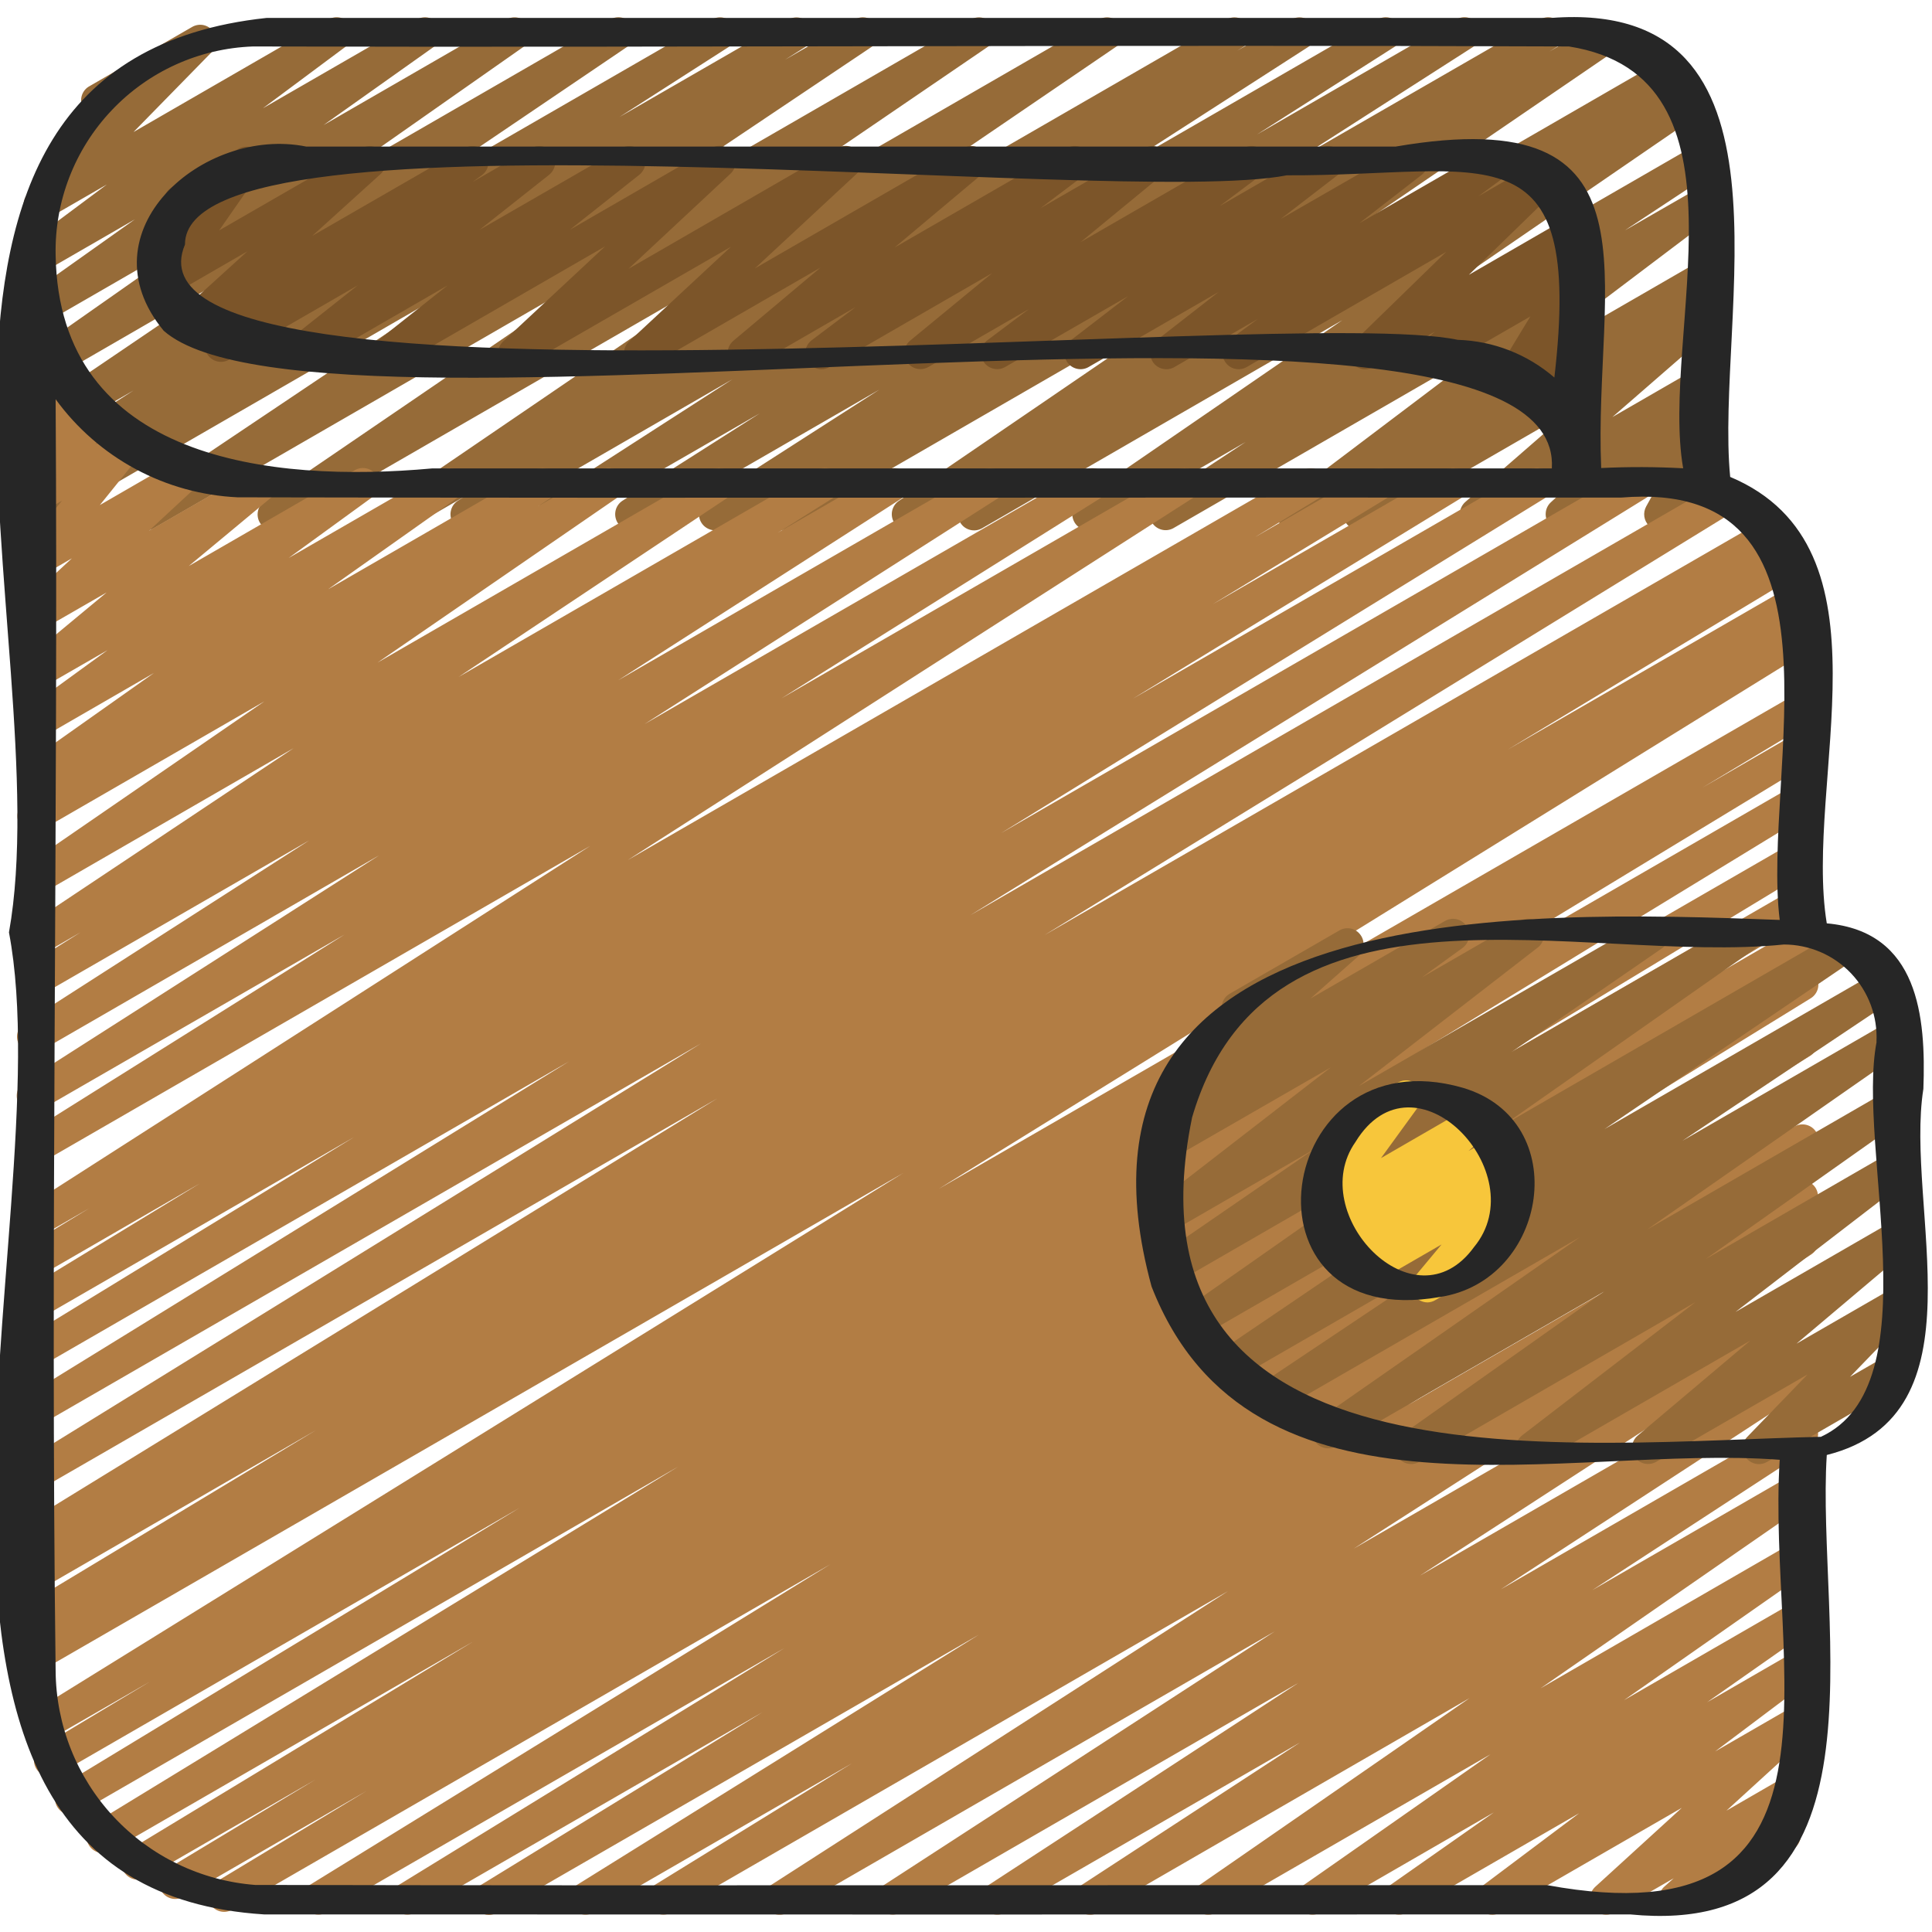 <svg width="39" height="39" viewBox="0 0 39 39" fill="none" xmlns="http://www.w3.org/2000/svg">
<g clip-path="url(#clip0_152_622)">
<path d="M2.938 10.711C2.868 10.711 2.8 10.689 2.744 10.648C2.688 10.606 2.647 10.547 2.626 10.481C2.606 10.414 2.608 10.342 2.631 10.277C2.655 10.211 2.699 10.155 2.757 10.116L9.224 5.778L1.209 10.405C1.136 10.446 1.049 10.457 0.967 10.435C0.886 10.414 0.816 10.361 0.772 10.289C0.729 10.216 0.715 10.13 0.734 10.048C0.753 9.966 0.803 9.894 0.874 9.848L1.283 9.588L0.828 9.848C0.756 9.883 0.673 9.89 0.595 9.867C0.518 9.844 0.452 9.793 0.41 9.724C0.368 9.655 0.354 9.573 0.369 9.493C0.384 9.414 0.428 9.343 0.493 9.295L2.697 7.881L0.831 8.96C0.758 8.999 0.673 9.01 0.593 8.989C0.513 8.968 0.443 8.917 0.399 8.847C0.355 8.777 0.34 8.692 0.356 8.611C0.372 8.53 0.419 8.458 0.487 8.41L4.834 5.46L0.831 7.774C0.759 7.815 0.673 7.827 0.592 7.807C0.512 7.787 0.441 7.736 0.397 7.666C0.352 7.596 0.336 7.511 0.352 7.429C0.368 7.348 0.414 7.275 0.482 7.227L4.179 4.633L0.831 6.565C0.759 6.605 0.674 6.616 0.594 6.596C0.514 6.576 0.444 6.526 0.399 6.457C0.355 6.387 0.338 6.303 0.353 6.222C0.369 6.14 0.414 6.068 0.481 6.019L2.722 4.428L0.831 5.52C0.759 5.561 0.675 5.573 0.595 5.553C0.515 5.534 0.445 5.485 0.4 5.416C0.355 5.348 0.337 5.264 0.351 5.183C0.365 5.102 0.409 5.029 0.474 4.979L2.157 3.724L0.961 4.414C0.893 4.452 0.814 4.465 0.737 4.45C0.661 4.434 0.592 4.392 0.545 4.33C0.497 4.268 0.473 4.192 0.477 4.114C0.481 4.036 0.513 3.962 0.567 3.906L2.148 2.293L2.136 2.299C2.099 2.323 2.058 2.338 2.015 2.345C1.971 2.353 1.927 2.351 1.885 2.34C1.842 2.33 1.802 2.311 1.767 2.285C1.732 2.259 1.702 2.225 1.681 2.187C1.659 2.15 1.645 2.108 1.639 2.064C1.634 2.02 1.638 1.976 1.65 1.934C1.662 1.892 1.683 1.853 1.71 1.819C1.738 1.785 1.772 1.757 1.811 1.737L3.88 0.543C3.948 0.504 4.028 0.491 4.105 0.506C4.181 0.522 4.25 0.564 4.298 0.626C4.346 0.688 4.37 0.765 4.366 0.843C4.361 0.921 4.329 0.995 4.275 1.051L2.695 2.665L6.635 0.39C6.707 0.35 6.791 0.338 6.871 0.357C6.951 0.376 7.021 0.425 7.066 0.494C7.111 0.563 7.129 0.646 7.115 0.727C7.101 0.809 7.057 0.882 6.992 0.931L5.308 2.185L8.421 0.39C8.493 0.35 8.578 0.339 8.658 0.359C8.739 0.379 8.808 0.429 8.853 0.498C8.897 0.568 8.914 0.652 8.899 0.733C8.884 0.815 8.838 0.887 8.771 0.936L6.531 2.525L10.231 0.39C10.303 0.35 10.388 0.34 10.468 0.36C10.548 0.38 10.617 0.43 10.661 0.5C10.706 0.57 10.722 0.653 10.707 0.734C10.692 0.815 10.646 0.888 10.58 0.937L6.882 3.53L12.324 0.39C12.396 0.349 12.482 0.338 12.563 0.358C12.644 0.379 12.714 0.43 12.758 0.501C12.803 0.571 12.818 0.656 12.802 0.738C12.785 0.82 12.737 0.892 12.669 0.94L8.319 3.885L14.378 0.39C14.451 0.35 14.537 0.339 14.618 0.361C14.699 0.382 14.768 0.434 14.812 0.506C14.855 0.577 14.87 0.663 14.852 0.744C14.834 0.826 14.785 0.898 14.716 0.944L12.506 2.361L15.924 0.39C15.998 0.351 16.083 0.341 16.163 0.363C16.244 0.385 16.312 0.437 16.355 0.509C16.398 0.58 16.413 0.665 16.395 0.746C16.377 0.828 16.328 0.899 16.259 0.946L15.847 1.206L17.259 0.39C17.332 0.35 17.418 0.339 17.498 0.36C17.579 0.381 17.648 0.432 17.692 0.502C17.736 0.573 17.752 0.658 17.735 0.739C17.718 0.821 17.671 0.893 17.603 0.941L11.137 5.277L19.605 0.39C19.678 0.351 19.762 0.34 19.843 0.361C19.922 0.382 19.991 0.433 20.035 0.503C20.079 0.573 20.095 0.657 20.079 0.738C20.063 0.819 20.017 0.891 19.95 0.939L12.857 5.777L22.191 0.39C22.264 0.351 22.349 0.34 22.429 0.361C22.509 0.382 22.578 0.433 22.622 0.503C22.666 0.573 22.681 0.657 22.666 0.738C22.65 0.819 22.604 0.891 22.537 0.939L15.469 5.755L24.764 0.39C24.838 0.35 24.924 0.34 25.004 0.362C25.085 0.384 25.154 0.437 25.197 0.508C25.241 0.58 25.254 0.665 25.236 0.747C25.218 0.829 25.169 0.9 25.099 0.946L24.974 1.024L26.076 0.39C26.149 0.35 26.235 0.34 26.315 0.362C26.396 0.383 26.465 0.435 26.508 0.506C26.552 0.577 26.566 0.662 26.549 0.744C26.531 0.825 26.483 0.897 26.414 0.944L22.605 3.396L27.814 0.39C27.887 0.349 27.974 0.338 28.055 0.359C28.137 0.381 28.206 0.433 28.25 0.505C28.294 0.577 28.308 0.663 28.29 0.745C28.271 0.827 28.221 0.899 28.151 0.945L25.375 2.714L29.402 0.39C29.476 0.348 29.563 0.337 29.645 0.358C29.726 0.379 29.797 0.431 29.841 0.503C29.885 0.575 29.899 0.662 29.88 0.744C29.862 0.826 29.812 0.898 29.741 0.944L26.244 3.185L31.093 0.39C31.166 0.349 31.253 0.338 31.334 0.359C31.416 0.381 31.486 0.433 31.53 0.506C31.573 0.578 31.587 0.664 31.568 0.747C31.549 0.829 31.499 0.901 31.428 0.946L31.276 1.041L32.284 0.456C32.357 0.414 32.443 0.402 32.525 0.422C32.607 0.442 32.677 0.493 32.722 0.564C32.767 0.636 32.782 0.722 32.765 0.804C32.748 0.886 32.699 0.959 32.63 1.006L25.614 5.798L33.567 1.206C33.641 1.162 33.729 1.148 33.813 1.169C33.897 1.19 33.969 1.243 34.013 1.317C34.058 1.39 34.071 1.479 34.051 1.563C34.03 1.646 33.977 1.718 33.903 1.763L33.507 2.014L33.962 1.754C34.034 1.712 34.12 1.7 34.202 1.721C34.283 1.741 34.353 1.792 34.398 1.862C34.442 1.933 34.458 2.019 34.441 2.101C34.425 2.183 34.377 2.255 34.308 2.303L28.989 5.953L34.262 2.909C34.335 2.869 34.42 2.86 34.5 2.881C34.58 2.902 34.649 2.954 34.692 3.024C34.736 3.094 34.751 3.179 34.734 3.26C34.718 3.341 34.671 3.413 34.603 3.461L32.799 4.651L34.27 3.806C34.341 3.767 34.425 3.755 34.505 3.774C34.584 3.794 34.654 3.842 34.699 3.911C34.744 3.979 34.762 4.062 34.749 4.143C34.736 4.223 34.692 4.296 34.628 4.347L30.489 7.475L34.273 5.29C34.346 5.247 34.432 5.234 34.515 5.254C34.597 5.274 34.668 5.325 34.713 5.396C34.758 5.468 34.774 5.554 34.757 5.637C34.739 5.72 34.69 5.792 34.62 5.84L34.339 6.035C34.41 6.012 34.487 6.014 34.557 6.041C34.627 6.068 34.685 6.119 34.721 6.184C34.758 6.249 34.772 6.325 34.759 6.399C34.746 6.473 34.708 6.54 34.652 6.589L32.548 8.419L34.279 7.42C34.348 7.38 34.429 7.367 34.507 7.384C34.585 7.4 34.655 7.445 34.702 7.509C34.749 7.573 34.771 7.653 34.764 7.732C34.756 7.812 34.72 7.885 34.662 7.94L33.904 8.632L34.282 8.414C34.343 8.379 34.415 8.364 34.485 8.373C34.556 8.382 34.621 8.414 34.672 8.464C34.723 8.513 34.756 8.578 34.766 8.648C34.776 8.719 34.763 8.79 34.729 8.852L34.355 9.53C34.425 9.51 34.5 9.513 34.568 9.54C34.635 9.567 34.692 9.616 34.729 9.679C34.772 9.754 34.784 9.842 34.761 9.925C34.739 10.008 34.685 10.079 34.61 10.123L33.677 10.662C33.615 10.697 33.544 10.712 33.474 10.703C33.403 10.694 33.338 10.662 33.287 10.613C33.236 10.563 33.203 10.498 33.193 10.428C33.183 10.358 33.196 10.286 33.23 10.224L33.596 9.561L31.688 10.66C31.619 10.7 31.537 10.713 31.459 10.696C31.381 10.68 31.312 10.635 31.265 10.571C31.217 10.507 31.195 10.427 31.203 10.348C31.21 10.268 31.247 10.194 31.305 10.14L32.061 9.444L29.954 10.66C29.884 10.699 29.802 10.712 29.724 10.694C29.645 10.677 29.576 10.631 29.53 10.566C29.483 10.501 29.462 10.42 29.471 10.341C29.48 10.261 29.518 10.188 29.578 10.134L31.685 8.301L27.597 10.66C27.525 10.7 27.44 10.711 27.36 10.69C27.279 10.669 27.21 10.619 27.166 10.549C27.122 10.479 27.106 10.395 27.122 10.313C27.137 10.232 27.184 10.16 27.251 10.111L27.446 9.978L26.259 10.663C26.188 10.703 26.104 10.715 26.024 10.695C25.945 10.676 25.875 10.627 25.83 10.559C25.785 10.491 25.767 10.408 25.78 10.327C25.793 10.246 25.836 10.174 25.901 10.123L30.043 6.993L23.684 10.663C23.611 10.703 23.526 10.713 23.446 10.691C23.366 10.67 23.297 10.618 23.254 10.548C23.21 10.478 23.195 10.393 23.212 10.312C23.229 10.231 23.276 10.159 23.343 10.111L25.144 8.923L22.128 10.664C22.055 10.704 21.97 10.715 21.89 10.694C21.81 10.673 21.74 10.623 21.696 10.553C21.652 10.483 21.636 10.399 21.652 10.317C21.668 10.236 21.714 10.164 21.781 10.115L27.097 6.463L19.824 10.664C19.75 10.706 19.663 10.718 19.581 10.696C19.499 10.675 19.429 10.623 19.385 10.55C19.341 10.478 19.327 10.391 19.346 10.308C19.365 10.226 19.416 10.154 19.487 10.108L19.877 9.862L18.485 10.665C18.412 10.705 18.327 10.716 18.247 10.695C18.166 10.675 18.096 10.624 18.052 10.554C18.008 10.483 17.992 10.399 18.008 10.317C18.025 10.236 18.071 10.163 18.139 10.115L25.159 5.322L15.905 10.665C15.831 10.704 15.745 10.714 15.664 10.692C15.584 10.67 15.514 10.618 15.471 10.546C15.428 10.475 15.414 10.389 15.433 10.307C15.451 10.226 15.5 10.155 15.57 10.108L15.719 10.015L14.591 10.665C14.518 10.705 14.431 10.715 14.351 10.694C14.27 10.672 14.2 10.62 14.157 10.549C14.113 10.477 14.099 10.392 14.117 10.31C14.135 10.229 14.184 10.157 14.253 10.11L17.751 7.865L12.902 10.664C12.828 10.705 12.742 10.716 12.66 10.694C12.579 10.673 12.509 10.621 12.465 10.549C12.422 10.477 12.408 10.391 12.426 10.309C12.444 10.227 12.494 10.155 12.564 10.109L15.339 8.343L11.309 10.666C11.236 10.705 11.151 10.714 11.071 10.692C10.991 10.67 10.923 10.619 10.88 10.548C10.836 10.477 10.822 10.393 10.839 10.312C10.856 10.231 10.903 10.159 10.971 10.112L14.782 7.658L9.574 10.666C9.5 10.706 9.414 10.716 9.333 10.694C9.253 10.672 9.183 10.619 9.14 10.548C9.097 10.476 9.083 10.39 9.102 10.309C9.12 10.227 9.169 10.156 9.239 10.11L9.369 10.027L8.264 10.666C8.191 10.707 8.105 10.718 8.024 10.698C7.944 10.677 7.874 10.626 7.829 10.555C7.785 10.485 7.769 10.4 7.786 10.318C7.803 10.236 7.85 10.164 7.919 10.116L14.982 5.301L5.687 10.666C5.614 10.709 5.528 10.721 5.447 10.7C5.365 10.68 5.295 10.629 5.25 10.558C5.205 10.487 5.19 10.401 5.207 10.319C5.224 10.236 5.273 10.164 5.342 10.117L12.435 5.278L3.1 10.667C3.051 10.696 2.995 10.711 2.938 10.711Z" fill="#966B38"/>
<path d="M9.872 38.656C9.801 38.656 9.732 38.632 9.676 38.59C9.619 38.547 9.578 38.487 9.559 38.419C9.54 38.351 9.543 38.278 9.569 38.212C9.595 38.146 9.641 38.091 9.702 38.054L15.389 34.565L8.379 38.61C8.305 38.65 8.219 38.66 8.138 38.638C8.057 38.615 7.988 38.563 7.945 38.491C7.902 38.419 7.889 38.333 7.907 38.251C7.926 38.169 7.976 38.098 8.046 38.052L15.836 33.268L6.582 38.61C6.509 38.65 6.422 38.66 6.341 38.638C6.261 38.615 6.191 38.563 6.148 38.491C6.105 38.419 6.092 38.333 6.111 38.251C6.13 38.169 6.179 38.098 6.25 38.052L16.761 31.578L4.676 38.556C4.602 38.595 4.516 38.604 4.436 38.581C4.356 38.559 4.287 38.506 4.245 38.434C4.202 38.362 4.189 38.276 4.208 38.195C4.227 38.114 4.276 38.043 4.346 37.997L7.401 36.152L3.696 38.292C3.622 38.333 3.534 38.344 3.453 38.322C3.371 38.3 3.301 38.246 3.258 38.173C3.215 38.1 3.202 38.013 3.222 37.931C3.242 37.849 3.294 37.777 3.366 37.733L6.367 35.924L2.937 37.904C2.863 37.944 2.776 37.954 2.695 37.932C2.614 37.91 2.544 37.856 2.502 37.784C2.459 37.712 2.446 37.626 2.465 37.544C2.484 37.462 2.535 37.391 2.606 37.345L9.561 33.132L2.24 37.361C2.166 37.405 2.077 37.417 1.994 37.396C1.91 37.375 1.838 37.321 1.794 37.247C1.75 37.173 1.737 37.085 1.759 37.001C1.78 36.917 1.833 36.846 1.908 36.802L13.694 29.604L1.591 36.595C1.517 36.635 1.431 36.645 1.349 36.623C1.268 36.6 1.199 36.547 1.156 36.475C1.113 36.403 1.1 36.316 1.12 36.234C1.139 36.153 1.189 36.081 1.26 36.036L10.495 30.434L1.176 35.815C1.101 35.859 1.013 35.871 0.929 35.85C0.846 35.828 0.774 35.774 0.73 35.7C0.687 35.626 0.674 35.537 0.696 35.453C0.717 35.37 0.771 35.298 0.846 35.255L3.037 33.94L0.961 35.136C0.887 35.172 0.803 35.18 0.724 35.157C0.646 35.134 0.579 35.083 0.536 35.012C0.494 34.942 0.48 34.858 0.497 34.778C0.514 34.698 0.56 34.627 0.627 34.58L18.231 23.68L0.833 33.725C0.796 33.746 0.755 33.76 0.713 33.766C0.671 33.772 0.627 33.77 0.586 33.759C0.545 33.748 0.506 33.73 0.472 33.704C0.438 33.678 0.409 33.646 0.388 33.609C0.366 33.572 0.352 33.532 0.346 33.489C0.34 33.447 0.342 33.404 0.353 33.363C0.364 33.322 0.383 33.283 0.408 33.249C0.434 33.215 0.466 33.186 0.503 33.164L0.785 32.996C0.707 33.033 0.618 33.039 0.537 33.011C0.455 32.982 0.388 32.923 0.351 32.845C0.313 32.768 0.308 32.678 0.336 32.597C0.365 32.515 0.424 32.449 0.502 32.411L6.38 28.869L0.833 32.074C0.758 32.117 0.67 32.13 0.586 32.108C0.503 32.086 0.431 32.032 0.388 31.958C0.344 31.884 0.332 31.795 0.353 31.712C0.375 31.628 0.429 31.557 0.503 31.513L0.801 31.335C0.725 31.369 0.64 31.372 0.562 31.345C0.484 31.318 0.419 31.262 0.381 31.189C0.343 31.116 0.334 31.031 0.356 30.951C0.378 30.872 0.429 30.803 0.5 30.761L14.475 22.176L0.833 30.05C0.759 30.092 0.672 30.103 0.59 30.081C0.508 30.059 0.438 30.006 0.394 29.934C0.351 29.861 0.337 29.774 0.357 29.692C0.376 29.609 0.427 29.538 0.499 29.492L14.149 21.065L0.833 28.753C0.759 28.793 0.672 28.803 0.592 28.781C0.511 28.759 0.442 28.706 0.399 28.634C0.356 28.562 0.342 28.476 0.361 28.395C0.38 28.313 0.43 28.242 0.5 28.196L11.489 21.425L0.833 27.578C0.758 27.622 0.67 27.634 0.586 27.613C0.503 27.592 0.431 27.538 0.387 27.464C0.343 27.39 0.33 27.301 0.351 27.218C0.373 27.134 0.426 27.063 0.5 27.018L7.146 22.955L0.833 26.601C0.758 26.643 0.671 26.654 0.588 26.632C0.506 26.611 0.436 26.557 0.392 26.484C0.349 26.411 0.336 26.323 0.356 26.241C0.376 26.158 0.428 26.086 0.501 26.042L4.035 23.889L0.833 25.74C0.758 25.782 0.671 25.794 0.588 25.772C0.506 25.75 0.436 25.697 0.392 25.623C0.349 25.55 0.336 25.463 0.356 25.38C0.376 25.297 0.428 25.226 0.501 25.181L1.801 24.391L0.832 24.95C0.758 24.993 0.671 25.005 0.588 24.984C0.505 24.963 0.434 24.911 0.39 24.838C0.346 24.765 0.332 24.678 0.351 24.595C0.371 24.512 0.422 24.44 0.494 24.395L11.916 17.075L0.833 23.473C0.759 23.514 0.672 23.525 0.59 23.503C0.509 23.482 0.439 23.429 0.395 23.357C0.352 23.285 0.338 23.198 0.357 23.116C0.376 23.034 0.426 22.962 0.497 22.916L6.956 18.865L0.833 22.398C0.796 22.421 0.755 22.435 0.713 22.442C0.671 22.448 0.627 22.446 0.586 22.436C0.544 22.426 0.505 22.407 0.47 22.382C0.436 22.356 0.407 22.325 0.385 22.288C0.363 22.251 0.348 22.21 0.341 22.168C0.335 22.126 0.337 22.083 0.347 22.041C0.357 21.999 0.376 21.96 0.401 21.926C0.427 21.891 0.459 21.862 0.495 21.84L7.652 17.267L0.833 21.207C0.759 21.25 0.671 21.262 0.589 21.242C0.506 21.221 0.435 21.168 0.391 21.096C0.346 21.023 0.332 20.935 0.352 20.852C0.371 20.769 0.422 20.697 0.495 20.652L6.241 16.965L0.833 20.085C0.759 20.126 0.672 20.137 0.59 20.116C0.509 20.094 0.439 20.041 0.395 19.969C0.352 19.897 0.338 19.811 0.357 19.728C0.376 19.646 0.426 19.574 0.497 19.529L1.626 18.82L0.833 19.279C0.76 19.32 0.674 19.331 0.593 19.31C0.512 19.29 0.442 19.238 0.398 19.167C0.354 19.096 0.338 19.011 0.355 18.929C0.373 18.847 0.42 18.775 0.489 18.728L5.927 15.103L0.833 18.045C0.76 18.086 0.674 18.098 0.593 18.078C0.511 18.058 0.441 18.007 0.396 17.936C0.352 17.865 0.336 17.78 0.353 17.698C0.369 17.616 0.417 17.543 0.486 17.495L5.337 14.158L0.833 16.758C0.759 16.798 0.674 16.808 0.593 16.787C0.512 16.766 0.443 16.714 0.399 16.643C0.355 16.572 0.34 16.487 0.358 16.405C0.375 16.323 0.424 16.252 0.493 16.204L0.799 16.004C0.726 16.037 0.642 16.04 0.566 16.015C0.49 15.989 0.426 15.936 0.386 15.866C0.347 15.796 0.335 15.713 0.352 15.635C0.37 15.556 0.416 15.487 0.482 15.441L3.108 13.585L0.833 14.899C0.761 14.941 0.676 14.953 0.594 14.934C0.513 14.915 0.443 14.865 0.397 14.795C0.352 14.725 0.335 14.641 0.35 14.559C0.365 14.476 0.411 14.403 0.479 14.355L2.169 13.125L0.833 13.894C0.762 13.935 0.679 13.948 0.6 13.93C0.52 13.912 0.45 13.865 0.404 13.799C0.357 13.732 0.338 13.65 0.348 13.57C0.359 13.489 0.4 13.415 0.462 13.363L2.152 11.96L0.833 12.72C0.763 12.76 0.682 12.773 0.603 12.757C0.525 12.741 0.455 12.696 0.408 12.632C0.36 12.567 0.338 12.488 0.346 12.408C0.353 12.328 0.39 12.254 0.449 12.2L1.451 11.271L0.833 11.629C0.767 11.666 0.69 11.68 0.616 11.667C0.541 11.654 0.474 11.615 0.424 11.558C0.375 11.5 0.347 11.428 0.346 11.352C0.345 11.276 0.37 11.203 0.417 11.144L1.251 10.107L0.833 10.349C0.767 10.387 0.691 10.401 0.617 10.389C0.543 10.376 0.475 10.339 0.426 10.282C0.376 10.226 0.348 10.154 0.345 10.079C0.343 10.004 0.366 9.93 0.412 9.87L0.723 9.466C0.674 9.474 0.624 9.471 0.576 9.457C0.529 9.443 0.485 9.418 0.449 9.383C0.398 9.336 0.364 9.274 0.351 9.206C0.338 9.138 0.347 9.067 0.377 9.004L0.659 8.419C0.613 8.418 0.568 8.407 0.526 8.386C0.485 8.366 0.449 8.337 0.419 8.301C0.39 8.266 0.369 8.225 0.356 8.18C0.344 8.136 0.342 8.089 0.349 8.044L0.497 7.11C0.449 7.08 0.41 7.038 0.383 6.988C0.356 6.938 0.343 6.882 0.345 6.825L0.368 6.035C0.347 5.968 0.349 5.896 0.374 5.83C0.399 5.765 0.446 5.71 0.507 5.675L0.534 5.66C0.584 5.631 0.64 5.616 0.698 5.617C0.756 5.617 0.813 5.633 0.863 5.662C0.912 5.692 0.953 5.734 0.981 5.785C1.009 5.836 1.023 5.893 1.021 5.951L1.007 6.406C1.03 6.414 1.052 6.426 1.072 6.44C1.123 6.475 1.163 6.524 1.187 6.58C1.211 6.637 1.219 6.699 1.209 6.759L1.096 7.474L1.206 7.409C1.266 7.375 1.335 7.36 1.404 7.368C1.473 7.376 1.538 7.406 1.589 7.453C1.64 7.5 1.674 7.562 1.687 7.631C1.7 7.699 1.691 7.769 1.661 7.832L1.416 8.34L1.782 8.13C1.847 8.092 1.923 8.078 1.998 8.09C2.072 8.103 2.139 8.14 2.189 8.197C2.239 8.253 2.267 8.325 2.27 8.4C2.272 8.475 2.248 8.549 2.203 8.609L1.925 8.97L2.433 8.677C2.498 8.639 2.575 8.626 2.65 8.639C2.724 8.652 2.792 8.69 2.841 8.748C2.89 8.805 2.918 8.878 2.919 8.953C2.92 9.029 2.895 9.103 2.848 9.162L2.016 10.195L3.629 9.263C3.698 9.223 3.78 9.21 3.858 9.226C3.936 9.242 4.006 9.287 4.054 9.351C4.101 9.416 4.123 9.495 4.116 9.575C4.108 9.655 4.071 9.729 4.012 9.783L3.01 10.712L5.131 9.49C5.201 9.45 5.284 9.438 5.363 9.456C5.442 9.474 5.511 9.521 5.558 9.587C5.604 9.654 5.624 9.735 5.613 9.815C5.603 9.895 5.563 9.969 5.501 10.021L3.811 11.426L7.165 9.49C7.237 9.449 7.322 9.437 7.402 9.457C7.483 9.476 7.553 9.526 7.598 9.595C7.643 9.665 7.66 9.749 7.645 9.831C7.63 9.912 7.585 9.985 7.518 10.034L5.828 11.263L8.902 9.49C8.974 9.45 9.059 9.439 9.139 9.459C9.219 9.479 9.289 9.529 9.333 9.598C9.378 9.668 9.394 9.752 9.379 9.833C9.364 9.915 9.319 9.987 9.252 10.036L6.624 11.895L10.79 9.49C10.864 9.45 10.95 9.439 11.03 9.46C11.111 9.482 11.181 9.533 11.224 9.605C11.268 9.676 11.283 9.761 11.265 9.843C11.248 9.924 11.2 9.996 11.13 10.043L10.859 10.221L12.124 9.49C12.197 9.449 12.283 9.437 12.363 9.458C12.444 9.478 12.514 9.529 12.559 9.599C12.603 9.67 12.619 9.755 12.603 9.836C12.587 9.918 12.54 9.991 12.471 10.039L7.62 13.376L14.353 9.49C14.426 9.45 14.511 9.44 14.592 9.461C14.672 9.482 14.741 9.533 14.785 9.604C14.829 9.674 14.844 9.759 14.827 9.84C14.811 9.922 14.764 9.993 14.696 10.041L9.258 13.665L16.492 9.49C16.565 9.449 16.652 9.438 16.734 9.459C16.815 9.481 16.885 9.533 16.929 9.606C16.973 9.678 16.986 9.764 16.967 9.847C16.948 9.929 16.898 10.001 16.827 10.046L15.701 10.754L17.89 9.49C17.963 9.45 18.049 9.439 18.13 9.461C18.211 9.482 18.28 9.534 18.324 9.606C18.367 9.677 18.382 9.763 18.364 9.844C18.346 9.926 18.297 9.998 18.228 10.044L12.48 13.732L19.831 9.49C19.904 9.451 19.989 9.441 20.07 9.463C20.15 9.485 20.219 9.537 20.262 9.608C20.305 9.679 20.319 9.763 20.302 9.845C20.285 9.926 20.237 9.997 20.168 10.044L13.01 14.617L21.895 9.49C21.969 9.45 22.055 9.44 22.136 9.462C22.216 9.484 22.285 9.537 22.328 9.608C22.372 9.68 22.385 9.765 22.367 9.847C22.349 9.929 22.299 10 22.23 10.046L15.777 14.096L23.756 9.49C23.829 9.451 23.915 9.441 23.995 9.463C24.075 9.485 24.144 9.537 24.187 9.608C24.23 9.679 24.245 9.763 24.227 9.845C24.21 9.926 24.162 9.997 24.093 10.044L12.675 17.36L26.31 9.49C26.384 9.452 26.469 9.443 26.549 9.466C26.629 9.489 26.697 9.541 26.739 9.613C26.782 9.684 26.795 9.769 26.777 9.85C26.759 9.931 26.71 10.002 26.641 10.048L25.335 10.842L27.679 9.49C27.753 9.451 27.839 9.441 27.919 9.464C28 9.486 28.069 9.539 28.111 9.611C28.154 9.683 28.168 9.768 28.149 9.85C28.13 9.931 28.08 10.002 28.01 10.048L24.476 12.2L29.173 9.49C29.247 9.449 29.334 9.439 29.415 9.461C29.497 9.483 29.567 9.536 29.61 9.608C29.653 9.681 29.666 9.767 29.647 9.849C29.627 9.932 29.576 10.003 29.505 10.048L22.866 14.105L30.864 9.49C30.938 9.448 31.026 9.437 31.107 9.459C31.189 9.481 31.259 9.534 31.303 9.606C31.346 9.679 31.36 9.766 31.34 9.848C31.321 9.931 31.27 10.002 31.198 10.048L20.211 16.816L32.902 9.49C32.975 9.448 33.063 9.437 33.145 9.459C33.226 9.481 33.297 9.534 33.34 9.606C33.383 9.679 33.397 9.766 33.377 9.848C33.358 9.931 33.307 10.002 33.235 10.048L19.585 18.476L34.725 9.733C34.799 9.693 34.885 9.683 34.966 9.705C35.047 9.728 35.116 9.78 35.159 9.852C35.202 9.924 35.215 10.01 35.196 10.092C35.178 10.174 35.128 10.245 35.058 10.291L21.085 18.876L35.657 10.465C35.731 10.425 35.817 10.416 35.898 10.438C35.979 10.461 36.048 10.514 36.09 10.587C36.133 10.659 36.146 10.745 36.127 10.826C36.107 10.908 36.057 10.979 35.986 11.025L35.797 11.138L35.992 11.024C36.066 10.983 36.154 10.972 36.236 10.994C36.317 11.016 36.387 11.07 36.43 11.143C36.474 11.216 36.486 11.303 36.466 11.385C36.446 11.467 36.395 11.539 36.322 11.584L30.435 15.132L36.197 11.805C36.271 11.762 36.36 11.749 36.443 11.771C36.527 11.793 36.598 11.846 36.642 11.921C36.686 11.995 36.698 12.084 36.676 12.167C36.655 12.251 36.601 12.322 36.527 12.366L36.26 12.525C36.336 12.496 36.419 12.497 36.494 12.526C36.569 12.556 36.63 12.612 36.666 12.684C36.702 12.756 36.71 12.839 36.688 12.917C36.666 12.994 36.616 13.061 36.548 13.104L18.953 23.997L36.218 14.03C36.292 13.99 36.379 13.98 36.46 14.003C36.541 14.026 36.609 14.079 36.652 14.151C36.695 14.223 36.708 14.309 36.688 14.391C36.669 14.473 36.619 14.544 36.548 14.589L34.368 15.898L36.218 14.829C36.293 14.785 36.381 14.773 36.465 14.794C36.548 14.816 36.62 14.869 36.664 14.944C36.708 15.018 36.72 15.106 36.699 15.19C36.677 15.273 36.624 15.345 36.549 15.389L27.312 20.995L36.217 15.853C36.29 15.813 36.377 15.804 36.457 15.826C36.538 15.849 36.606 15.902 36.649 15.974C36.692 16.046 36.705 16.131 36.686 16.213C36.668 16.294 36.618 16.365 36.548 16.411L24.765 23.605L36.218 16.993C36.292 16.953 36.379 16.943 36.46 16.965C36.541 16.988 36.611 17.041 36.654 17.113C36.696 17.185 36.709 17.272 36.69 17.353C36.671 17.435 36.62 17.506 36.549 17.552L29.59 21.765L36.218 17.94C36.293 17.899 36.38 17.888 36.462 17.91C36.544 17.932 36.614 17.986 36.657 18.059C36.7 18.132 36.712 18.219 36.692 18.301C36.672 18.384 36.621 18.455 36.549 18.5L33.552 20.305L36.217 18.765C36.291 18.725 36.378 18.715 36.459 18.738C36.54 18.76 36.609 18.813 36.652 18.886C36.695 18.958 36.708 19.044 36.689 19.126C36.669 19.208 36.619 19.279 36.548 19.325L33.485 21.173L36.215 19.596C36.252 19.574 36.292 19.559 36.335 19.553C36.377 19.547 36.42 19.549 36.461 19.56C36.503 19.57 36.542 19.589 36.576 19.614C36.61 19.64 36.639 19.672 36.661 19.708C36.683 19.745 36.697 19.786 36.703 19.828C36.709 19.87 36.707 19.913 36.697 19.954C36.686 19.996 36.668 20.035 36.642 20.069C36.617 20.103 36.585 20.132 36.548 20.154L26.038 26.628L36.215 20.752C36.289 20.713 36.375 20.704 36.455 20.727C36.535 20.749 36.603 20.802 36.646 20.873C36.689 20.945 36.702 21.03 36.684 21.111C36.666 21.192 36.617 21.263 36.547 21.31L28.747 26.1L36.218 21.789C36.292 21.748 36.379 21.737 36.461 21.759C36.542 21.781 36.612 21.834 36.655 21.907C36.698 21.98 36.712 22.066 36.692 22.148C36.672 22.23 36.622 22.302 36.551 22.347L30.879 25.826L36.218 22.744C36.292 22.699 36.381 22.686 36.465 22.707C36.548 22.728 36.62 22.781 36.664 22.855C36.709 22.929 36.722 23.018 36.701 23.101C36.68 23.185 36.627 23.257 36.553 23.301L28.428 28.361L36.218 23.865C36.292 23.825 36.379 23.815 36.459 23.837C36.54 23.859 36.61 23.912 36.653 23.984C36.696 24.056 36.709 24.142 36.69 24.224C36.671 24.305 36.621 24.377 36.551 24.422L32.566 26.881L36.218 24.772C36.291 24.729 36.379 24.717 36.462 24.737C36.544 24.758 36.615 24.811 36.66 24.884C36.704 24.956 36.718 25.044 36.699 25.127C36.679 25.21 36.628 25.282 36.556 25.327L27.326 31.262L36.218 26.13C36.292 26.089 36.378 26.078 36.459 26.099C36.541 26.12 36.61 26.172 36.654 26.244C36.698 26.316 36.712 26.401 36.694 26.483C36.677 26.565 36.628 26.637 36.558 26.684L28.666 31.805L36.218 27.444C36.292 27.404 36.377 27.393 36.458 27.415C36.539 27.436 36.608 27.488 36.652 27.559C36.696 27.63 36.711 27.715 36.693 27.797C36.676 27.879 36.627 27.95 36.559 27.997L30.296 32.083L36.218 28.665C36.292 28.625 36.377 28.614 36.458 28.635C36.539 28.657 36.608 28.708 36.652 28.779C36.696 28.851 36.711 28.936 36.693 29.018C36.676 29.099 36.627 29.171 36.559 29.218L32.143 32.099L36.218 29.747C36.291 29.707 36.376 29.697 36.456 29.717C36.536 29.738 36.605 29.788 36.649 29.858C36.693 29.928 36.709 30.012 36.694 30.093C36.678 30.174 36.632 30.246 36.566 30.294L31.099 34.08L36.218 31.123C36.291 31.082 36.376 31.07 36.457 31.091C36.538 31.111 36.608 31.161 36.653 31.231C36.698 31.301 36.714 31.386 36.698 31.468C36.682 31.55 36.635 31.622 36.568 31.671L32.783 34.32L36.218 32.337C36.291 32.296 36.376 32.284 36.457 32.304C36.538 32.324 36.608 32.374 36.653 32.445C36.698 32.515 36.714 32.6 36.698 32.681C36.682 32.763 36.635 32.836 36.568 32.884L34.46 34.362L36.215 33.348C36.287 33.307 36.371 33.296 36.451 33.315C36.531 33.334 36.6 33.383 36.645 33.452C36.691 33.52 36.708 33.603 36.695 33.684C36.681 33.765 36.638 33.838 36.573 33.888L34.623 35.355L36.218 34.434C36.287 34.396 36.368 34.384 36.445 34.401C36.523 34.418 36.591 34.462 36.638 34.526C36.685 34.59 36.707 34.669 36.7 34.748C36.693 34.826 36.657 34.9 36.599 34.954L34.851 36.55L36.2 35.77C36.269 35.73 36.351 35.717 36.43 35.734C36.509 35.751 36.578 35.796 36.626 35.861C36.673 35.926 36.694 36.007 36.685 36.087C36.677 36.167 36.639 36.24 36.579 36.294L36.089 36.731C36.135 36.74 36.177 36.758 36.215 36.785C36.252 36.812 36.283 36.847 36.306 36.887C36.349 36.961 36.361 37.05 36.339 37.133C36.317 37.217 36.263 37.288 36.188 37.331L33.973 38.61C33.903 38.65 33.822 38.662 33.743 38.645C33.665 38.628 33.596 38.583 33.549 38.518C33.502 38.453 33.481 38.373 33.489 38.294C33.497 38.214 33.535 38.141 33.594 38.087L33.785 37.916L32.581 38.61C32.512 38.649 32.431 38.66 32.354 38.644C32.276 38.627 32.208 38.582 32.161 38.518C32.114 38.455 32.092 38.376 32.099 38.297C32.106 38.218 32.142 38.144 32.2 38.09L33.949 36.494L30.281 38.61C30.21 38.65 30.126 38.662 30.046 38.642C29.966 38.623 29.896 38.574 29.851 38.506C29.806 38.437 29.788 38.354 29.802 38.273C29.815 38.192 29.859 38.119 29.924 38.069L31.878 36.602L28.398 38.61C28.325 38.65 28.241 38.66 28.161 38.64C28.081 38.62 28.012 38.57 27.967 38.5C27.923 38.431 27.907 38.347 27.922 38.266C27.937 38.184 27.982 38.112 28.049 38.063L30.155 36.586L26.651 38.61C26.578 38.65 26.494 38.66 26.414 38.64C26.334 38.62 26.265 38.57 26.22 38.5C26.176 38.431 26.16 38.347 26.175 38.266C26.19 38.184 26.235 38.112 26.302 38.063L30.086 35.414L24.547 38.61C24.475 38.651 24.389 38.662 24.309 38.641C24.228 38.621 24.159 38.571 24.114 38.5C24.07 38.43 24.054 38.346 24.07 38.264C24.085 38.183 24.132 38.11 24.199 38.062L29.666 34.278L22.166 38.61C22.092 38.652 22.006 38.663 21.924 38.642C21.843 38.621 21.772 38.57 21.728 38.498C21.684 38.426 21.669 38.34 21.688 38.258C21.706 38.175 21.755 38.103 21.825 38.057L26.242 35.175L20.288 38.61C20.215 38.65 20.129 38.661 20.048 38.639C19.967 38.618 19.898 38.567 19.854 38.495C19.81 38.424 19.796 38.339 19.813 38.257C19.831 38.176 19.879 38.104 19.948 38.057L26.209 33.972L18.175 38.61C18.102 38.649 18.017 38.659 17.937 38.637C17.857 38.616 17.788 38.564 17.744 38.494C17.701 38.423 17.686 38.338 17.703 38.257C17.72 38.176 17.768 38.104 17.836 38.057L25.731 32.933L15.897 38.61C15.823 38.652 15.737 38.663 15.655 38.642C15.573 38.621 15.503 38.569 15.459 38.497C15.415 38.425 15.4 38.339 15.419 38.256C15.438 38.174 15.488 38.102 15.558 38.056L24.788 32.12L13.546 38.61C13.473 38.65 13.386 38.66 13.306 38.638C13.225 38.615 13.155 38.563 13.113 38.491C13.069 38.419 13.056 38.333 13.075 38.251C13.094 38.169 13.143 38.098 13.214 38.052L17.196 35.596L11.975 38.61C11.901 38.651 11.815 38.661 11.733 38.639C11.652 38.617 11.583 38.565 11.539 38.492C11.496 38.42 11.482 38.334 11.501 38.252C11.52 38.17 11.57 38.099 11.641 38.053L19.761 32.998L10.034 38.61C9.985 38.639 9.929 38.655 9.872 38.656Z" fill="#B27D44"/>
<path d="M31.702 9.17C31.656 9.17 31.611 9.16 31.569 9.142C31.527 9.123 31.489 9.096 31.459 9.062C31.428 9.028 31.405 8.987 31.391 8.944C31.377 8.9 31.372 8.854 31.377 8.808L31.432 8.329L31.407 8.343C31.348 8.377 31.279 8.39 31.211 8.382C31.143 8.375 31.08 8.345 31.029 8.299C30.979 8.253 30.944 8.192 30.93 8.126C30.917 8.059 30.924 7.989 30.952 7.927L31.111 7.58L30.756 7.785C30.693 7.821 30.621 7.835 30.549 7.825C30.478 7.815 30.412 7.781 30.362 7.73C30.311 7.678 30.28 7.612 30.272 7.54C30.263 7.468 30.279 7.396 30.317 7.335L30.892 6.388L29.119 7.41C29.049 7.45 28.967 7.462 28.888 7.445C28.809 7.427 28.74 7.381 28.694 7.315C28.647 7.249 28.627 7.169 28.636 7.089C28.646 7.009 28.685 6.935 28.745 6.882L28.966 6.694L27.723 7.409C27.654 7.449 27.573 7.462 27.495 7.447C27.418 7.431 27.348 7.388 27.3 7.325C27.252 7.261 27.229 7.183 27.235 7.103C27.241 7.024 27.276 6.95 27.333 6.895L29.192 5.085L25.165 7.41C25.093 7.451 25.008 7.463 24.928 7.444C24.847 7.425 24.777 7.375 24.732 7.306C24.686 7.237 24.669 7.153 24.684 7.071C24.698 6.99 24.743 6.917 24.81 6.867L25.391 6.438L23.707 7.41C23.636 7.451 23.552 7.464 23.471 7.445C23.391 7.427 23.321 7.379 23.275 7.311C23.229 7.242 23.21 7.159 23.223 7.078C23.236 6.996 23.28 6.923 23.345 6.872L24.602 5.892L21.973 7.41C21.902 7.451 21.818 7.463 21.738 7.444C21.658 7.425 21.588 7.377 21.542 7.309C21.496 7.241 21.478 7.158 21.491 7.077C21.504 6.996 21.547 6.922 21.612 6.872L22.77 5.98L20.288 7.41C20.217 7.45 20.133 7.462 20.053 7.442C19.973 7.423 19.903 7.374 19.858 7.306C19.813 7.237 19.795 7.154 19.809 7.073C19.822 6.992 19.866 6.919 19.931 6.869L20.77 6.239L18.74 7.409C18.669 7.449 18.587 7.461 18.507 7.443C18.428 7.425 18.359 7.378 18.313 7.311C18.266 7.245 18.247 7.163 18.258 7.083C18.268 7.003 18.309 6.929 18.371 6.877L20.03 5.512L16.742 7.41C16.67 7.451 16.586 7.463 16.505 7.444C16.425 7.425 16.355 7.376 16.309 7.307C16.264 7.239 16.246 7.155 16.26 7.074C16.274 6.992 16.318 6.919 16.384 6.869L17.272 6.199L15.175 7.41C15.104 7.45 15.022 7.463 14.943 7.445C14.864 7.427 14.794 7.381 14.747 7.315C14.701 7.248 14.681 7.167 14.691 7.087C14.701 7.006 14.741 6.933 14.803 6.88L16.562 5.402L13.084 7.41C13.015 7.45 12.933 7.463 12.855 7.447C12.777 7.431 12.707 7.386 12.659 7.322C12.612 7.257 12.59 7.178 12.598 7.098C12.605 7.018 12.642 6.944 12.701 6.89L14.754 4.982L10.543 7.41C10.474 7.451 10.392 7.465 10.314 7.448C10.235 7.432 10.165 7.388 10.117 7.323C10.069 7.258 10.047 7.178 10.055 7.098C10.063 7.018 10.1 6.944 10.159 6.89L12.214 4.974L7.994 7.41C7.923 7.45 7.84 7.463 7.76 7.444C7.68 7.426 7.611 7.378 7.565 7.311C7.519 7.243 7.5 7.161 7.512 7.08C7.524 6.999 7.566 6.926 7.63 6.874L9.034 5.762L6.179 7.41C6.108 7.45 6.024 7.461 5.945 7.443C5.866 7.424 5.797 7.376 5.751 7.309C5.705 7.242 5.687 7.16 5.698 7.079C5.71 6.999 5.752 6.926 5.815 6.874L7.221 5.76L4.621 7.262C4.549 7.303 4.464 7.315 4.384 7.295C4.304 7.276 4.234 7.226 4.189 7.157C4.144 7.088 4.126 7.004 4.141 6.923C4.155 6.841 4.2 6.769 4.266 6.719L4.454 6.582L3.999 6.842C3.93 6.88 3.849 6.892 3.772 6.874C3.695 6.857 3.627 6.813 3.58 6.749C3.534 6.686 3.512 6.607 3.519 6.528C3.526 6.45 3.561 6.376 3.618 6.322L4.994 5.073L3.49 5.942C3.426 5.979 3.351 5.993 3.278 5.982C3.205 5.971 3.138 5.935 3.088 5.881C3.038 5.826 3.008 5.756 3.003 5.683C2.998 5.609 3.018 5.536 3.06 5.475L3.882 4.29L3.81 4.332C3.773 4.355 3.732 4.371 3.688 4.378C3.645 4.385 3.601 4.383 3.558 4.373C3.516 4.363 3.476 4.344 3.441 4.317C3.406 4.291 3.376 4.258 3.354 4.22C3.332 4.182 3.318 4.14 3.313 4.097C3.308 4.053 3.311 4.009 3.324 3.967C3.336 3.925 3.356 3.885 3.384 3.852C3.412 3.818 3.446 3.79 3.485 3.769L4.817 3.003C4.881 2.966 4.955 2.953 5.028 2.964C5.101 2.975 5.168 3.011 5.218 3.065C5.268 3.119 5.298 3.189 5.303 3.262C5.308 3.336 5.288 3.409 5.246 3.47L4.424 4.651L7.305 2.99C7.374 2.952 7.455 2.94 7.532 2.957C7.609 2.974 7.677 3.019 7.724 3.083C7.771 3.146 7.793 3.225 7.786 3.304C7.779 3.382 7.743 3.456 7.686 3.51L6.304 4.761L9.377 2.99C9.449 2.949 9.533 2.938 9.614 2.957C9.694 2.977 9.764 3.026 9.809 3.096C9.854 3.165 9.871 3.249 9.856 3.33C9.842 3.411 9.797 3.484 9.731 3.533L9.543 3.671L10.724 2.99C10.795 2.95 10.878 2.939 10.958 2.957C11.037 2.976 11.106 3.024 11.152 3.091C11.197 3.158 11.216 3.24 11.205 3.321C11.193 3.401 11.151 3.474 11.088 3.526L9.68 4.64L12.544 2.99C12.615 2.95 12.698 2.939 12.778 2.957C12.857 2.976 12.926 3.024 12.972 3.091C13.018 3.158 13.036 3.24 13.025 3.321C13.013 3.401 12.971 3.474 12.908 3.526L11.504 4.638L14.358 2.99C14.428 2.949 14.509 2.936 14.588 2.952C14.667 2.968 14.737 3.012 14.785 3.077C14.832 3.142 14.855 3.222 14.847 3.302C14.839 3.382 14.802 3.456 14.742 3.51L12.688 5.426L16.906 2.99C16.976 2.949 17.057 2.936 17.136 2.952C17.215 2.968 17.285 3.012 17.333 3.077C17.381 3.142 17.403 3.222 17.395 3.302C17.387 3.382 17.35 3.456 17.291 3.51L15.238 5.418L19.447 2.99C19.517 2.95 19.6 2.938 19.679 2.956C19.757 2.974 19.826 3.021 19.873 3.087C19.919 3.153 19.939 3.234 19.929 3.314C19.919 3.394 19.88 3.467 19.818 3.52L18.059 4.996L21.537 2.99C21.608 2.949 21.693 2.937 21.773 2.956C21.854 2.975 21.924 3.024 21.969 3.093C22.015 3.161 22.033 3.245 22.019 3.326C22.005 3.408 21.961 3.481 21.895 3.531L21.005 4.202L23.105 2.99C23.175 2.951 23.258 2.939 23.337 2.957C23.415 2.975 23.484 3.022 23.53 3.089C23.576 3.155 23.596 3.236 23.585 3.316C23.575 3.396 23.535 3.47 23.473 3.522L21.814 4.887L25.103 2.99C25.174 2.949 25.259 2.937 25.339 2.956C25.42 2.975 25.49 3.024 25.535 3.093C25.581 3.161 25.599 3.245 25.585 3.326C25.571 3.408 25.527 3.481 25.461 3.531L24.621 4.16L26.649 2.99C26.721 2.949 26.805 2.937 26.884 2.956C26.964 2.975 27.034 3.023 27.08 3.091C27.126 3.159 27.144 3.242 27.131 3.323C27.118 3.404 27.075 3.478 27.011 3.528L25.853 4.42L28.339 2.99C28.41 2.95 28.494 2.938 28.574 2.956C28.654 2.975 28.723 3.023 28.769 3.091C28.815 3.159 28.833 3.242 28.821 3.323C28.808 3.404 28.765 3.477 28.701 3.528L27.442 4.505L30.07 2.99C30.141 2.949 30.226 2.937 30.307 2.956C30.387 2.975 30.457 3.025 30.503 3.094C30.548 3.163 30.566 3.247 30.551 3.329C30.537 3.41 30.491 3.483 30.425 3.533L29.844 3.962L31.12 3.225C31.189 3.185 31.27 3.171 31.348 3.186C31.426 3.202 31.495 3.246 31.544 3.309C31.591 3.372 31.615 3.451 31.609 3.53C31.602 3.609 31.568 3.684 31.511 3.739L29.651 5.548L31.666 4.384C31.737 4.344 31.82 4.331 31.899 4.348C31.978 4.366 32.048 4.412 32.094 4.478C32.141 4.544 32.162 4.625 32.152 4.706C32.142 4.786 32.102 4.86 32.04 4.913L31.758 5.155C31.812 5.142 31.868 5.144 31.921 5.16C31.974 5.176 32.022 5.205 32.061 5.244C32.111 5.296 32.143 5.363 32.151 5.435C32.16 5.507 32.144 5.579 32.106 5.641L31.53 6.588L31.666 6.51C31.726 6.477 31.795 6.463 31.862 6.471C31.93 6.479 31.994 6.508 32.044 6.554C32.094 6.6 32.129 6.661 32.143 6.727C32.157 6.794 32.149 6.863 32.121 6.926L31.9 7.409C31.937 7.419 31.972 7.434 32.003 7.455C32.054 7.488 32.094 7.534 32.12 7.588C32.145 7.643 32.155 7.703 32.149 7.763L32.06 8.547C32.078 8.567 32.094 8.588 32.107 8.612C32.128 8.649 32.142 8.69 32.148 8.732C32.154 8.774 32.151 8.817 32.14 8.859C32.129 8.9 32.11 8.939 32.084 8.973C32.058 9.007 32.026 9.035 31.989 9.056L31.859 9.13C31.811 9.156 31.757 9.17 31.702 9.17Z" fill="#7C5529"/>
<path d="M30.926 29.555C30.858 29.555 30.791 29.534 30.736 29.494C30.681 29.454 30.639 29.398 30.618 29.333C30.596 29.269 30.596 29.199 30.616 29.134C30.636 29.069 30.677 29.012 30.731 28.971L34.224 26.286L28.647 29.51C28.574 29.552 28.488 29.564 28.407 29.544C28.326 29.524 28.256 29.474 28.211 29.404C28.166 29.334 28.149 29.248 28.165 29.166C28.181 29.084 28.228 29.012 28.296 28.963L32.383 26.072L26.974 29.194C26.902 29.235 26.816 29.247 26.735 29.227C26.653 29.207 26.583 29.157 26.538 29.086C26.493 29.015 26.477 28.93 26.494 28.848C26.51 28.766 26.557 28.694 26.626 28.645L31.891 24.975L25.733 28.53C25.66 28.574 25.572 28.587 25.49 28.567C25.407 28.547 25.336 28.495 25.291 28.423C25.246 28.351 25.231 28.264 25.249 28.18C25.268 28.098 25.318 28.025 25.389 27.979L29.699 25.097L24.954 27.836C24.881 27.877 24.795 27.888 24.715 27.867C24.634 27.847 24.564 27.796 24.519 27.725C24.475 27.654 24.459 27.569 24.476 27.488C24.493 27.406 24.54 27.334 24.609 27.286L29.679 23.845L24.292 26.954C24.22 26.995 24.134 27.007 24.053 26.987C23.973 26.967 23.903 26.916 23.858 26.846C23.813 26.776 23.797 26.691 23.813 26.61C23.829 26.528 23.875 26.455 23.943 26.407L29.017 22.85L23.812 25.854C23.74 25.894 23.655 25.904 23.575 25.884C23.495 25.863 23.426 25.813 23.382 25.743C23.338 25.673 23.322 25.589 23.337 25.508C23.353 25.427 23.399 25.355 23.465 25.306L26.519 23.205L23.616 24.881C23.544 24.922 23.46 24.935 23.379 24.917C23.299 24.898 23.228 24.85 23.182 24.781C23.136 24.713 23.118 24.629 23.131 24.548C23.144 24.466 23.188 24.393 23.253 24.343L26.864 21.547L23.668 23.387C23.596 23.427 23.511 23.438 23.432 23.418C23.352 23.398 23.283 23.349 23.238 23.28C23.193 23.211 23.176 23.128 23.19 23.047C23.204 22.966 23.248 22.893 23.314 22.844L24.138 22.245L23.986 22.331C23.916 22.37 23.835 22.383 23.757 22.365C23.679 22.348 23.61 22.303 23.563 22.238C23.517 22.173 23.495 22.094 23.504 22.014C23.512 21.935 23.549 21.861 23.608 21.808L24.908 20.656C24.866 20.646 24.826 20.627 24.791 20.601C24.756 20.575 24.727 20.542 24.705 20.504C24.662 20.429 24.65 20.34 24.672 20.257C24.694 20.174 24.749 20.103 24.823 20.06L27.042 18.779C27.111 18.74 27.193 18.728 27.271 18.745C27.349 18.762 27.418 18.808 27.464 18.873C27.511 18.937 27.532 19.017 27.524 19.096C27.516 19.176 27.478 19.249 27.419 19.303L26.454 20.156L29.171 18.59C29.243 18.549 29.328 18.537 29.409 18.557C29.489 18.576 29.559 18.626 29.604 18.695C29.649 18.765 29.666 18.849 29.652 18.93C29.637 19.012 29.591 19.085 29.525 19.134L28.702 19.731L30.679 18.59C30.75 18.549 30.835 18.536 30.915 18.554C30.996 18.573 31.066 18.621 31.112 18.689C31.159 18.758 31.177 18.841 31.163 18.923C31.15 19.004 31.107 19.078 31.041 19.128L27.431 21.923L33.21 18.59C33.282 18.55 33.367 18.54 33.447 18.561C33.527 18.581 33.596 18.632 33.64 18.701C33.684 18.771 33.7 18.855 33.685 18.936C33.669 19.017 33.623 19.089 33.557 19.138L30.509 21.239L35.099 18.59C35.171 18.55 35.256 18.54 35.336 18.56C35.416 18.58 35.485 18.631 35.529 18.7C35.574 18.77 35.59 18.853 35.575 18.934C35.56 19.015 35.515 19.088 35.448 19.137L30.378 22.694L37.114 18.803C37.187 18.763 37.272 18.752 37.352 18.773C37.432 18.794 37.502 18.845 37.546 18.915C37.59 18.985 37.605 19.07 37.589 19.151C37.573 19.232 37.526 19.304 37.459 19.352L32.389 22.792L37.929 19.594C38.002 19.553 38.088 19.542 38.169 19.563C38.25 19.584 38.32 19.635 38.364 19.706C38.408 19.777 38.423 19.862 38.406 19.944C38.389 20.026 38.341 20.098 38.272 20.145L33.962 23.028L38.168 20.599C38.24 20.558 38.326 20.546 38.407 20.566C38.489 20.585 38.559 20.636 38.604 20.707C38.649 20.777 38.665 20.862 38.648 20.945C38.632 21.026 38.585 21.099 38.516 21.147L33.251 24.819L38.17 21.979C38.242 21.937 38.328 21.925 38.409 21.945C38.49 21.965 38.561 22.015 38.606 22.085C38.651 22.156 38.667 22.241 38.651 22.323C38.635 22.405 38.588 22.477 38.52 22.526L34.432 25.415L38.167 23.258C38.239 23.218 38.322 23.206 38.402 23.225C38.482 23.244 38.551 23.292 38.597 23.36C38.642 23.428 38.66 23.511 38.648 23.592C38.635 23.673 38.592 23.746 38.527 23.797L35.034 26.483L38.167 24.675C38.237 24.635 38.32 24.623 38.398 24.641C38.477 24.659 38.546 24.705 38.592 24.771C38.638 24.837 38.658 24.918 38.649 24.998C38.639 25.078 38.6 25.151 38.539 25.204L36.264 27.124L38.166 26.027C38.234 25.988 38.313 25.975 38.39 25.99C38.466 26.005 38.535 26.047 38.583 26.109C38.631 26.171 38.655 26.247 38.651 26.325C38.648 26.403 38.616 26.477 38.562 26.534L37.346 27.793L38.137 27.338C38.211 27.299 38.297 27.29 38.378 27.314C38.458 27.337 38.527 27.39 38.569 27.463C38.611 27.536 38.623 27.622 38.603 27.703C38.583 27.784 38.532 27.855 38.462 27.9L35.667 29.512C35.599 29.551 35.519 29.564 35.443 29.549C35.366 29.533 35.297 29.491 35.249 29.43C35.201 29.368 35.177 29.291 35.181 29.213C35.185 29.135 35.217 29.061 35.271 29.005L36.487 27.746L33.43 29.51C33.36 29.55 33.277 29.562 33.198 29.545C33.119 29.527 33.05 29.481 33.003 29.415C32.957 29.349 32.937 29.268 32.947 29.187C32.956 29.107 32.996 29.034 33.057 28.981L35.333 27.061L31.089 29.51C31.04 29.539 30.983 29.555 30.926 29.555Z" fill="#966B38"/>
<path d="M28.818 26.291C28.757 26.291 28.696 26.273 28.644 26.24C28.592 26.207 28.55 26.159 28.524 26.103C28.498 26.047 28.488 25.985 28.496 25.924C28.504 25.863 28.529 25.805 28.569 25.758L29.1 25.121L27.69 25.935C27.62 25.974 27.538 25.986 27.46 25.969C27.382 25.952 27.312 25.906 27.266 25.841C27.219 25.776 27.198 25.695 27.207 25.616C27.216 25.536 27.254 25.462 27.314 25.409L27.57 25.186L27.17 25.415C27.1 25.455 27.018 25.468 26.939 25.452C26.86 25.435 26.79 25.389 26.743 25.323C26.696 25.258 26.675 25.177 26.684 25.097C26.693 25.017 26.732 24.943 26.792 24.89L27.236 24.5L26.873 24.71C26.808 24.747 26.733 24.761 26.659 24.75C26.586 24.738 26.518 24.702 26.468 24.646C26.418 24.591 26.389 24.52 26.385 24.445C26.381 24.371 26.403 24.297 26.447 24.237L27.215 23.183H27.211C27.137 23.222 27.05 23.231 26.97 23.208C26.889 23.184 26.821 23.131 26.779 23.058C26.737 22.986 26.725 22.9 26.745 22.818C26.765 22.737 26.815 22.666 26.886 22.621L28.218 21.852C28.283 21.815 28.358 21.801 28.432 21.812C28.505 21.824 28.572 21.861 28.622 21.916C28.672 21.971 28.701 22.042 28.705 22.116C28.709 22.191 28.687 22.264 28.643 22.324L27.877 23.378L29.708 22.32C29.778 22.281 29.86 22.268 29.938 22.285C30.017 22.302 30.086 22.348 30.133 22.413C30.18 22.478 30.201 22.558 30.192 22.638C30.183 22.718 30.146 22.791 30.086 22.845L29.643 23.235L30.173 22.929C30.243 22.889 30.325 22.877 30.404 22.894C30.483 22.911 30.552 22.957 30.599 23.023C30.646 23.088 30.667 23.169 30.657 23.249C30.648 23.329 30.609 23.403 30.549 23.456L30.289 23.681L30.354 23.641C30.42 23.603 30.497 23.589 30.572 23.603C30.647 23.616 30.715 23.655 30.765 23.713C30.814 23.772 30.841 23.846 30.841 23.922C30.841 23.998 30.814 24.072 30.766 24.131L30.149 24.869C30.221 24.87 30.289 24.895 30.345 24.939C30.401 24.982 30.441 25.043 30.458 25.112C30.476 25.181 30.471 25.253 30.444 25.319C30.417 25.384 30.369 25.439 30.308 25.475L28.975 26.244C28.928 26.273 28.874 26.289 28.818 26.291Z" fill="#F7C63B"/>
<path d="M5.329 38.645C14.522 38.648 23.714 38.648 32.906 38.645C38.307 39.172 36.653 32.783 36.876 29.371C40.086 28.562 38.445 24.382 38.826 21.98C38.879 20.526 38.731 18.804 36.876 18.639C36.405 15.769 38.316 11.054 34.926 9.627C34.612 6.384 36.505 -0.032 31.316 0.362C22.67 0.362 14.025 0.362 5.381 0.362C-3.273 1.285 1.232 12.953 0.181 18.822C1.304 24.708 -3.453 38.086 5.329 38.645ZM37.882 21.029C37.47 23.163 39.009 27.963 36.758 29.004C31.889 29.106 22.484 30.272 24.064 22.557C25.59 17.345 31.963 19.48 36.01 19.066C36.263 19.066 36.514 19.118 36.748 19.218C36.981 19.318 37.191 19.464 37.366 19.648C37.541 19.832 37.676 20.05 37.765 20.288C37.853 20.526 37.892 20.779 37.879 21.033L37.882 21.029ZM5.105 0.938C13.959 0.961 22.82 0.901 31.671 0.938C35.517 1.542 33.504 6.758 33.977 9.453C33.426 9.423 32.873 9.421 32.322 9.448C32.161 5.683 33.687 2.012 28.172 2.959H6.183C4.101 2.535 1.656 4.68 3.304 6.676C6.463 9.474 31.612 4.712 31.326 9.456H8.72C5.482 9.75 1.188 9.299 1.123 5.149C1.101 4.065 1.507 3.016 2.252 2.229C2.996 1.441 4.021 0.977 5.105 0.938ZM29.426 6.86C26 6.133 2.12 8.76 3.734 4.936C3.721 1.932 22.519 4.211 25.976 3.539C29.991 3.556 31.972 2.482 31.377 7.621C30.833 7.151 30.145 6.882 29.426 6.86ZM4.796 10.039C14.106 10.058 23.419 10.039 32.73 10.044C37.512 9.651 35.558 15.607 35.926 18.57C30.712 18.375 21.086 18.05 23.246 25.971C25.245 31.09 31.648 29.142 35.926 29.468C35.66 33.612 37.657 39.232 31.236 38.055C22.54 38.049 13.842 38.068 5.148 38.05C4.058 37.965 3.04 37.474 2.294 36.674C1.549 35.874 1.131 34.823 1.123 33.73C1.015 25.176 1.177 16.615 1.123 8.059C1.548 8.643 2.098 9.124 2.734 9.467C3.37 9.81 4.075 10.005 4.796 10.039Z" fill="#262626"/>
<path d="M29.528 21.958C25.693 20.858 24.862 26.913 29.058 26.183C31.25 25.86 31.773 22.62 29.528 21.958ZM29.755 25.174C28.548 26.834 26.346 24.499 27.361 23.054C28.548 21.11 30.991 23.68 29.755 25.174Z" fill="#262626"/>
</g>
<defs>
<clipPath id="clip0_152_622">
<rect width="39" height="39" fill="white"/>
</clipPath>
</defs>
</svg>
